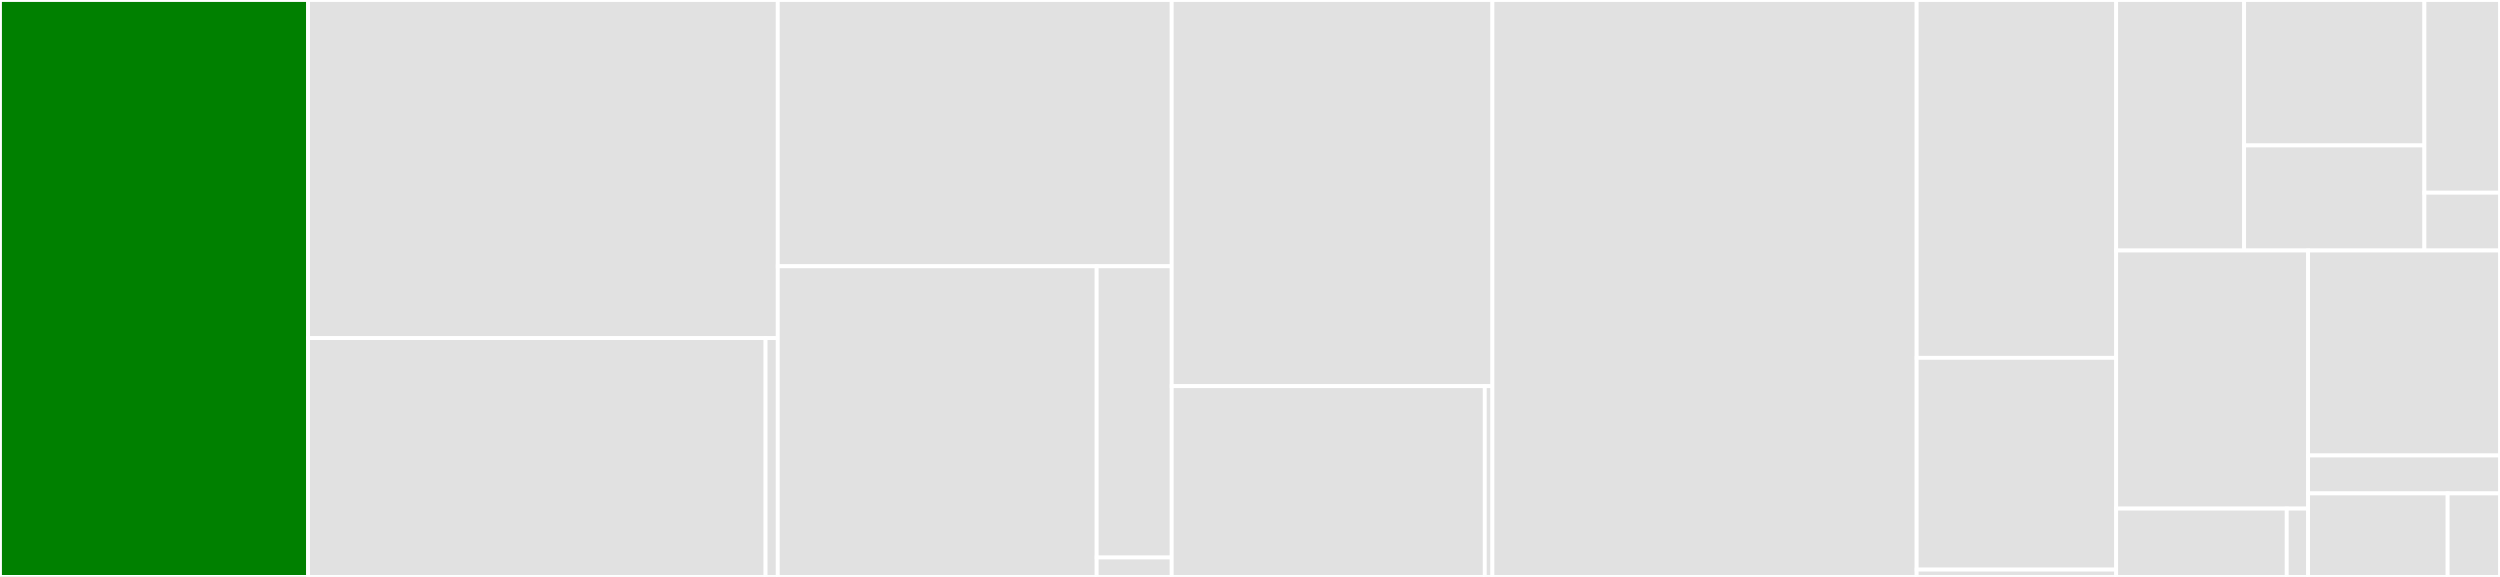 <svg baseProfile="full" width="650" height="150" viewBox="0 0 650 150" version="1.1"
xmlns="http://www.w3.org/2000/svg" xmlns:ev="http://www.w3.org/2001/xml-events"
xmlns:xlink="http://www.w3.org/1999/xlink">

<rect x="0" y="0" width="650" height="150" fill="#333333" stroke="none"/>

<style>rect.s{mask:url(#mask);}</style>
<defs>
  <pattern id="white" width="4" height="4" patternUnits="userSpaceOnUse" patternTransform="rotate(45)">
    <rect width="2" height="2" transform="translate(0,0)" fill="white"></rect>
  </pattern>
  <mask id="mask">
    <rect x="0" y="0" width="100%" height="100%" fill="url(#white)"></rect>
  </mask>
</defs>

<rect x="0" y="0" width="80.101" height="150.0" fill="green" stroke="white" stroke-width="1" class=" tooltipped" data-content="challenge/docker.py"><title>challenge/docker.py</title></rect>
<rect x="80.101" y="0" width="122.121" height="87.903" fill="#e1e1e1" stroke="white" stroke-width="1" class=" tooltipped" data-content="challenge/config.py"><title>challenge/config.py</title></rect>
<rect x="80.101" y="87.903" width="118.949" height="62.097" fill="#e1e1e1" stroke="white" stroke-width="1" class=" tooltipped" data-content="challenge/challenge.py"><title>challenge/challenge.py</title></rect>
<rect x="199.05" y="87.903" width="3.172" height="62.097" fill="#e1e1e1" stroke="white" stroke-width="1" class=" tooltipped" data-content="challenge/__init__.py"><title>challenge/__init__.py</title></rect>
<rect x="202.222" y="0" width="102.424" height="69.231" fill="#e1e1e1" stroke="white" stroke-width="1" class=" tooltipped" data-content="backends/k8s/backend.py"><title>backends/k8s/backend.py</title></rect>
<rect x="202.222" y="69.231" width="82.915" height="80.769" fill="#e1e1e1" stroke="white" stroke-width="1" class=" tooltipped" data-content="backends/k8s/manifests.py"><title>backends/k8s/manifests.py</title></rect>
<rect x="285.137" y="69.231" width="19.509" height="75.721" fill="#e1e1e1" stroke="white" stroke-width="1" class=" tooltipped" data-content="backends/k8s/jinja.py"><title>backends/k8s/jinja.py</title></rect>
<rect x="285.137" y="144.952" width="19.509" height="5.048" fill="#e1e1e1" stroke="white" stroke-width="1" class=" tooltipped" data-content="backends/k8s/__init__.py"><title>backends/k8s/__init__.py</title></rect>
<rect x="304.646" y="0" width="83.384" height="100.394" fill="#e1e1e1" stroke="white" stroke-width="1" class=" tooltipped" data-content="backends/rctf/backend.py"><title>backends/rctf/backend.py</title></rect>
<rect x="304.646" y="100.394" width="81.399" height="49.606" fill="#e1e1e1" stroke="white" stroke-width="1" class=" tooltipped" data-content="backends/rctf/rctf.py"><title>backends/rctf/rctf.py</title></rect>
<rect x="386.045" y="100.394" width="1.985" height="49.606" fill="#e1e1e1" stroke="white" stroke-width="1" class=" tooltipped" data-content="backends/rctf/__init__.py"><title>backends/rctf/__init__.py</title></rect>
<rect x="388.03" y="0" width="110.303" height="150.0" fill="#e1e1e1" stroke="white" stroke-width="1" class=" tooltipped" data-content="project/assets.py"><title>project/assets.py</title></rect>
<rect x="498.333" y="0" width="51.869" height="93.038" fill="#e1e1e1" stroke="white" stroke-width="1" class=" tooltipped" data-content="project/project.py"><title>project/project.py</title></rect>
<rect x="498.333" y="93.038" width="51.869" height="55.063" fill="#e1e1e1" stroke="white" stroke-width="1" class=" tooltipped" data-content="project/config.py"><title>project/config.py</title></rect>
<rect x="498.333" y="148.101" width="51.869" height="1.899" fill="#e1e1e1" stroke="white" stroke-width="1" class=" tooltipped" data-content="project/__init__.py"><title>project/__init__.py</title></rect>
<rect x="550.202" y="0" width="33.266" height="65.132" fill="#e1e1e1" stroke="white" stroke-width="1" class=" tooltipped" data-content="util/load.py"><title>util/load.py</title></rect>
<rect x="583.468" y="0" width="46.875" height="37.818" fill="#e1e1e1" stroke="white" stroke-width="1" class=" tooltipped" data-content="util/find.py"><title>util/find.py</title></rect>
<rect x="583.468" y="37.818" width="46.875" height="27.313" fill="#e1e1e1" stroke="white" stroke-width="1" class=" tooltipped" data-content="util/deep_merge.py"><title>util/deep_merge.py</title></rect>
<rect x="630.343" y="0" width="19.657" height="50.101" fill="#e1e1e1" stroke="white" stroke-width="1" class=" tooltipped" data-content="util/jsonschema.py"><title>util/jsonschema.py</title></rect>
<rect x="630.343" y="50.101" width="19.657" height="15.03" fill="#e1e1e1" stroke="white" stroke-width="1" class=" tooltipped" data-content="util/__init__.py"><title>util/__init__.py</title></rect>
<rect x="550.202" y="65.132" width="49.899" height="67.105" fill="#e1e1e1" stroke="white" stroke-width="1" class=" tooltipped" data-content="cli/deploy.py"><title>cli/deploy.py</title></rect>
<rect x="550.202" y="132.237" width="44.355" height="17.763" fill="#e1e1e1" stroke="white" stroke-width="1" class=" tooltipped" data-content="cli/__main__.py"><title>cli/__main__.py</title></rect>
<rect x="594.557" y="132.237" width="5.544" height="17.763" fill="#e1e1e1" stroke="white" stroke-width="1" class=" tooltipped" data-content="cli/__init__.py"><title>cli/__init__.py</title></rect>
<rect x="600.101" y="65.132" width="49.899" height="53.289" fill="#e1e1e1" stroke="white" stroke-width="1" class=" tooltipped" data-content="backend/backend.py"><title>backend/backend.py</title></rect>
<rect x="600.101" y="118.421" width="49.899" height="9.868" fill="#e1e1e1" stroke="white" stroke-width="1" class=" tooltipped" data-content="backend/__init__.py"><title>backend/__init__.py</title></rect>
<rect x="600.101" y="128.289" width="36.29" height="21.711" fill="#e1e1e1" stroke="white" stroke-width="1" class=" tooltipped" data-content="errors.py"><title>errors.py</title></rect>
<rect x="636.391" y="128.289" width="13.609" height="21.711" fill="#e1e1e1" stroke="white" stroke-width="1" class=" tooltipped" data-content="__init__.py"><title>__init__.py</title></rect>
</svg>